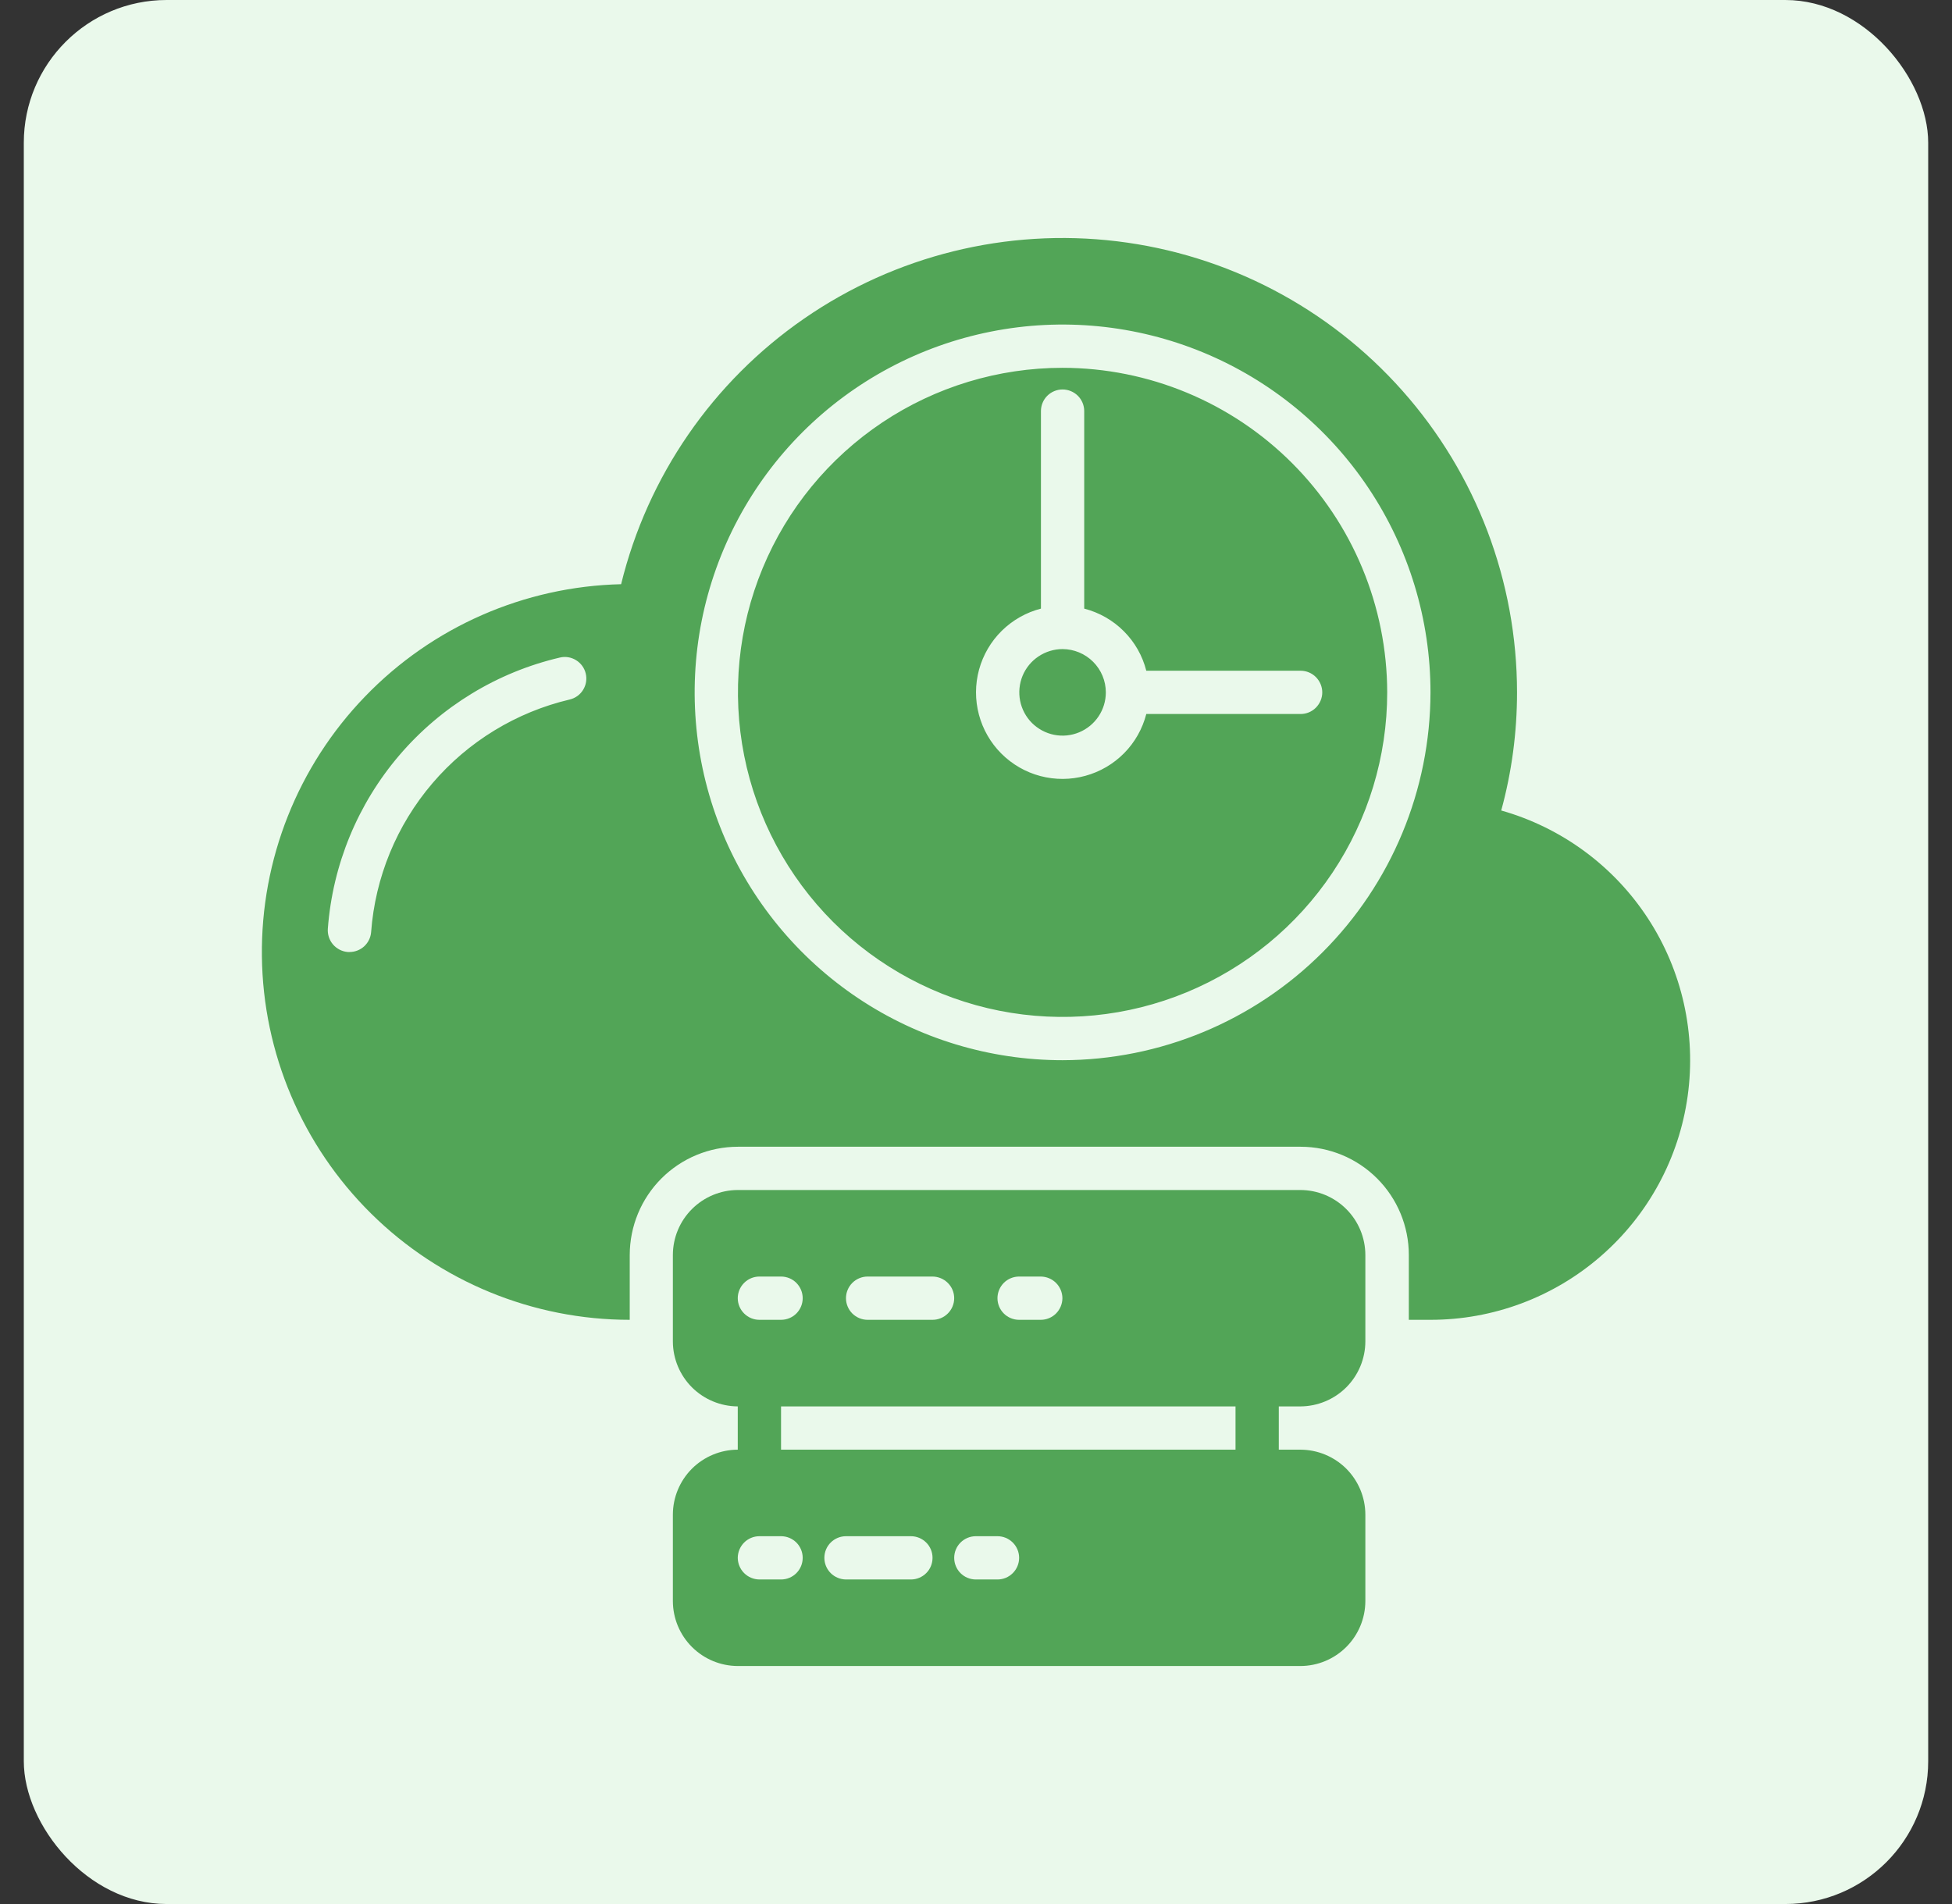 <svg width="41" height="40" viewBox="0 0 41 40" fill="none" xmlns="http://www.w3.org/2000/svg">
<rect x="0" y="0" width="41" height="40" fill="#333333" stroke="none"/>
<rect x="0.5" width="40" height="40" rx="3" fill="#EAF9EB"/>
<path d="M27.315 29.546C27.676 29.544 28.022 29.4 28.278 29.145C28.533 28.889 28.677 28.543 28.678 28.182V26.364C28.677 26.002 28.533 25.656 28.278 25.401C28.022 25.145 27.676 25.001 27.315 25H15.496C15.135 25.001 14.789 25.145 14.533 25.401C14.278 25.656 14.134 26.002 14.133 26.364V28.182C14.134 28.543 14.278 28.889 14.533 29.145C14.789 29.4 15.135 29.544 15.496 29.546V30.455C15.135 30.456 14.789 30.6 14.533 30.855C14.278 31.111 14.134 31.457 14.133 31.818V33.636C14.134 33.998 14.278 34.344 14.533 34.599C14.789 34.855 15.135 34.999 15.496 35H27.315C27.676 34.999 28.022 34.855 28.278 34.599C28.533 34.344 28.677 33.998 28.678 33.636V31.818C28.677 31.457 28.533 31.111 28.278 30.855C28.022 30.6 27.676 30.456 27.315 30.455H26.86V29.546H27.315ZM22.315 27.273C22.314 27.393 22.266 27.509 22.181 27.594C22.096 27.679 21.981 27.727 21.86 27.727H21.406C21.285 27.727 21.169 27.679 21.084 27.594C20.999 27.509 20.951 27.393 20.951 27.273C20.951 27.152 20.999 27.037 21.084 26.951C21.169 26.866 21.285 26.818 21.406 26.818H21.86C21.981 26.819 22.096 26.867 22.181 26.952C22.266 27.037 22.314 27.152 22.315 27.273ZM20.042 27.273C20.042 27.393 19.994 27.509 19.908 27.594C19.823 27.679 19.708 27.727 19.587 27.727H18.224C18.103 27.727 17.988 27.679 17.902 27.594C17.817 27.509 17.769 27.393 17.769 27.273C17.769 27.152 17.817 27.037 17.902 26.951C17.988 26.866 18.103 26.818 18.224 26.818H19.587C19.708 26.819 19.823 26.867 19.908 26.952C19.994 27.037 20.042 27.152 20.042 27.273ZM15.951 26.818H16.405C16.526 26.818 16.642 26.866 16.727 26.951C16.812 27.037 16.86 27.152 16.86 27.273C16.86 27.393 16.812 27.509 16.727 27.594C16.642 27.679 16.526 27.727 16.405 27.727H15.951C15.83 27.727 15.715 27.679 15.63 27.594C15.544 27.509 15.496 27.393 15.496 27.273C15.496 27.152 15.544 27.037 15.63 26.951C15.715 26.866 15.83 26.818 15.951 26.818ZM15.496 32.727C15.497 32.607 15.545 32.491 15.63 32.406C15.715 32.321 15.831 32.273 15.951 32.273H16.405C16.526 32.273 16.642 32.321 16.727 32.406C16.812 32.491 16.86 32.607 16.86 32.727C16.86 32.848 16.812 32.964 16.727 33.049C16.642 33.134 16.526 33.182 16.405 33.182H15.951C15.831 33.181 15.715 33.133 15.63 33.048C15.545 32.963 15.497 32.848 15.496 32.727ZM17.315 32.727C17.315 32.607 17.363 32.491 17.448 32.406C17.533 32.321 17.649 32.273 17.769 32.273H19.133C19.253 32.273 19.369 32.321 19.454 32.406C19.54 32.491 19.587 32.607 19.587 32.727C19.587 32.848 19.54 32.964 19.454 33.049C19.369 33.134 19.253 33.182 19.133 33.182H17.769C17.649 33.181 17.533 33.133 17.448 33.048C17.363 32.963 17.315 32.848 17.315 32.727ZM20.951 33.182H20.497C20.376 33.182 20.26 33.134 20.175 33.049C20.09 32.964 20.042 32.848 20.042 32.727C20.042 32.607 20.09 32.491 20.175 32.406C20.26 32.321 20.376 32.273 20.497 32.273H20.951C21.072 32.273 21.187 32.321 21.272 32.406C21.358 32.491 21.406 32.607 21.406 32.727C21.406 32.848 21.358 32.964 21.272 33.049C21.187 33.134 21.072 33.182 20.951 33.182ZM25.951 30.455H16.405V29.546H25.951V30.455Z" fill="#52A557"/>
<path d="M22.318 7.727C20.97 7.727 19.651 8.127 18.53 8.876C17.409 9.626 16.535 10.69 16.019 11.936C15.503 13.182 15.368 14.553 15.631 15.876C15.894 17.198 16.544 18.413 17.497 19.367C18.451 20.32 19.666 20.97 20.988 21.233C22.311 21.496 23.682 21.361 24.927 20.845C26.173 20.329 27.238 19.455 27.987 18.334C28.737 17.212 29.137 15.894 29.137 14.546C29.134 12.738 28.415 11.005 27.137 9.727C25.859 8.449 24.126 7.729 22.318 7.727ZM27.318 15H24.077C23.997 15.31 23.837 15.594 23.612 15.822C23.387 16.05 23.105 16.215 22.796 16.299C22.487 16.384 22.161 16.385 21.851 16.303C21.541 16.221 21.259 16.058 21.032 15.831C20.806 15.605 20.643 15.322 20.561 15.012C20.479 14.703 20.48 14.377 20.564 14.068C20.649 13.758 20.813 13.477 21.041 13.252C21.27 13.027 21.553 12.866 21.864 12.786V8.636C21.864 8.516 21.912 8.4 21.997 8.315C22.082 8.23 22.198 8.182 22.318 8.182C22.439 8.182 22.554 8.23 22.64 8.315C22.725 8.4 22.773 8.516 22.773 8.636V12.786C23.087 12.867 23.375 13.03 23.604 13.26C23.834 13.489 23.997 13.776 24.077 14.091H27.318C27.439 14.091 27.555 14.139 27.64 14.224C27.725 14.309 27.773 14.425 27.773 14.546C27.773 14.666 27.725 14.782 27.64 14.867C27.555 14.952 27.439 15 27.318 15ZM22.318 13.636C22.139 13.636 21.963 13.69 21.813 13.79C21.664 13.889 21.547 14.031 21.478 14.198C21.41 14.364 21.392 14.546 21.427 14.723C21.462 14.899 21.548 15.061 21.675 15.188C21.803 15.315 21.965 15.402 22.141 15.437C22.317 15.472 22.5 15.454 22.666 15.385C22.832 15.316 22.974 15.2 23.074 15.05C23.174 14.901 23.227 14.725 23.227 14.546C23.227 14.305 23.131 14.074 22.96 13.903C22.79 13.733 22.559 13.637 22.318 13.636ZM22.318 7.727C20.97 7.727 19.651 8.127 18.53 8.876C17.409 9.626 16.535 10.69 16.019 11.936C15.503 13.182 15.368 14.553 15.631 15.876C15.894 17.198 16.544 18.413 17.497 19.367C18.451 20.32 19.666 20.97 20.988 21.233C22.311 21.496 23.682 21.361 24.927 20.845C26.173 20.329 27.238 19.455 27.987 18.334C28.737 17.212 29.137 15.894 29.137 14.546C29.134 12.738 28.415 11.005 27.137 9.727C25.859 8.449 24.126 7.729 22.318 7.727ZM27.318 15H24.077C23.997 15.31 23.837 15.594 23.612 15.822C23.387 16.05 23.105 16.215 22.796 16.299C22.487 16.384 22.161 16.385 21.851 16.303C21.541 16.221 21.259 16.058 21.032 15.831C20.806 15.605 20.643 15.322 20.561 15.012C20.479 14.703 20.48 14.377 20.564 14.068C20.649 13.758 20.813 13.477 21.041 13.252C21.27 13.027 21.553 12.866 21.864 12.786V8.636C21.864 8.516 21.912 8.4 21.997 8.315C22.082 8.23 22.198 8.182 22.318 8.182C22.439 8.182 22.554 8.23 22.64 8.315C22.725 8.4 22.773 8.516 22.773 8.636V12.786C23.087 12.867 23.375 13.03 23.604 13.26C23.834 13.489 23.997 13.776 24.077 14.091H27.318C27.439 14.091 27.555 14.139 27.64 14.224C27.725 14.309 27.773 14.425 27.773 14.546C27.773 14.666 27.725 14.782 27.64 14.867C27.555 14.952 27.439 15 27.318 15ZM22.318 13.636C22.139 13.636 21.963 13.69 21.813 13.79C21.664 13.889 21.547 14.031 21.478 14.198C21.41 14.364 21.392 14.546 21.427 14.723C21.462 14.899 21.548 15.061 21.675 15.188C21.803 15.315 21.965 15.402 22.141 15.437C22.317 15.472 22.5 15.454 22.666 15.385C22.832 15.316 22.974 15.2 23.074 15.05C23.174 14.901 23.227 14.725 23.227 14.546C23.227 14.305 23.131 14.074 22.96 13.903C22.79 13.733 22.559 13.637 22.318 13.636ZM31.532 17.027C31.753 16.219 31.864 15.384 31.864 14.546C31.863 12.212 31.009 9.959 29.46 8.213C27.913 6.467 25.779 5.349 23.462 5.069C21.145 4.789 18.806 5.368 16.887 6.695C14.968 8.022 13.601 10.006 13.046 12.273C11.012 12.321 9.08 13.168 7.668 14.632C6.255 16.095 5.477 18.056 5.501 20.09C5.524 22.123 6.349 24.066 7.795 25.495C9.242 26.925 11.194 27.727 13.227 27.727V26.364C13.228 25.761 13.467 25.183 13.893 24.757C14.319 24.331 14.897 24.091 15.5 24.091H27.318C27.921 24.091 28.499 24.331 28.925 24.757C29.351 25.183 29.591 25.761 29.591 26.364V27.727H30.046C31.362 27.728 32.634 27.252 33.627 26.387C34.62 25.523 35.267 24.329 35.448 23.025C35.629 21.721 35.333 20.395 34.613 19.293C33.893 18.19 32.799 17.386 31.532 17.027ZM11.968 14.695C10.844 14.96 9.832 15.577 9.082 16.456C8.332 17.334 7.881 18.43 7.795 19.582C7.786 19.696 7.734 19.802 7.65 19.88C7.566 19.957 7.455 20 7.341 20H7.305C7.184 19.99 7.073 19.933 6.994 19.841C6.916 19.749 6.877 19.63 6.886 19.509C6.987 18.165 7.514 16.888 8.39 15.864C9.267 14.839 10.447 14.121 11.759 13.814C11.876 13.786 11.999 13.806 12.101 13.87C12.203 13.933 12.276 14.034 12.303 14.15C12.331 14.267 12.311 14.39 12.248 14.492C12.186 14.594 12.085 14.667 11.968 14.695ZM22.318 22.273C20.79 22.273 19.296 21.82 18.025 20.971C16.755 20.121 15.764 18.915 15.179 17.503C14.594 16.091 14.441 14.537 14.739 13.038C15.038 11.539 15.774 10.162 16.854 9.081C17.935 8.001 19.312 7.265 20.811 6.967C22.31 6.668 23.863 6.822 25.275 7.406C26.687 7.991 27.894 8.982 28.743 10.252C29.592 11.523 30.046 13.017 30.046 14.546C30.043 16.594 29.228 18.558 27.779 20.006C26.331 21.455 24.367 22.27 22.318 22.273ZM22.318 7.727C20.97 7.727 19.651 8.127 18.53 8.876C17.409 9.626 16.535 10.69 16.019 11.936C15.503 13.182 15.368 14.553 15.631 15.876C15.894 17.198 16.544 18.413 17.497 19.367C18.451 20.32 19.666 20.97 20.988 21.233C22.311 21.496 23.682 21.361 24.927 20.845C26.173 20.329 27.238 19.455 27.987 18.334C28.737 17.212 29.137 15.894 29.137 14.546C29.134 12.738 28.415 11.005 27.137 9.727C25.859 8.449 24.126 7.729 22.318 7.727ZM27.773 14.546C27.773 14.666 27.724 14.781 27.639 14.867C27.554 14.952 27.439 15 27.318 15H24.077C23.997 15.31 23.837 15.594 23.612 15.822C23.387 16.05 23.105 16.215 22.796 16.299C22.487 16.384 22.161 16.385 21.851 16.303C21.541 16.221 21.259 16.058 21.032 15.831C20.806 15.605 20.643 15.322 20.561 15.012C20.479 14.703 20.48 14.377 20.564 14.068C20.649 13.758 20.813 13.477 21.041 13.252C21.27 13.027 21.553 12.866 21.864 12.786V8.636C21.864 8.516 21.912 8.4 21.997 8.315C22.082 8.23 22.198 8.182 22.318 8.182C22.439 8.182 22.554 8.23 22.64 8.315C22.725 8.4 22.773 8.516 22.773 8.636V12.786C23.087 12.867 23.375 13.03 23.604 13.26C23.834 13.489 23.997 13.776 24.077 14.091H27.318C27.439 14.091 27.554 14.139 27.639 14.224C27.724 14.31 27.773 14.425 27.773 14.546ZM22.318 13.636C22.139 13.636 21.963 13.69 21.813 13.79C21.664 13.889 21.547 14.031 21.478 14.198C21.41 14.364 21.392 14.546 21.427 14.723C21.462 14.899 21.548 15.061 21.675 15.188C21.803 15.315 21.965 15.402 22.141 15.437C22.317 15.472 22.5 15.454 22.666 15.385C22.832 15.316 22.974 15.2 23.074 15.05C23.174 14.901 23.227 14.725 23.227 14.546C23.227 14.305 23.131 14.074 22.96 13.903C22.79 13.733 22.559 13.637 22.318 13.636Z" fill="#52A557"/>
</svg>
